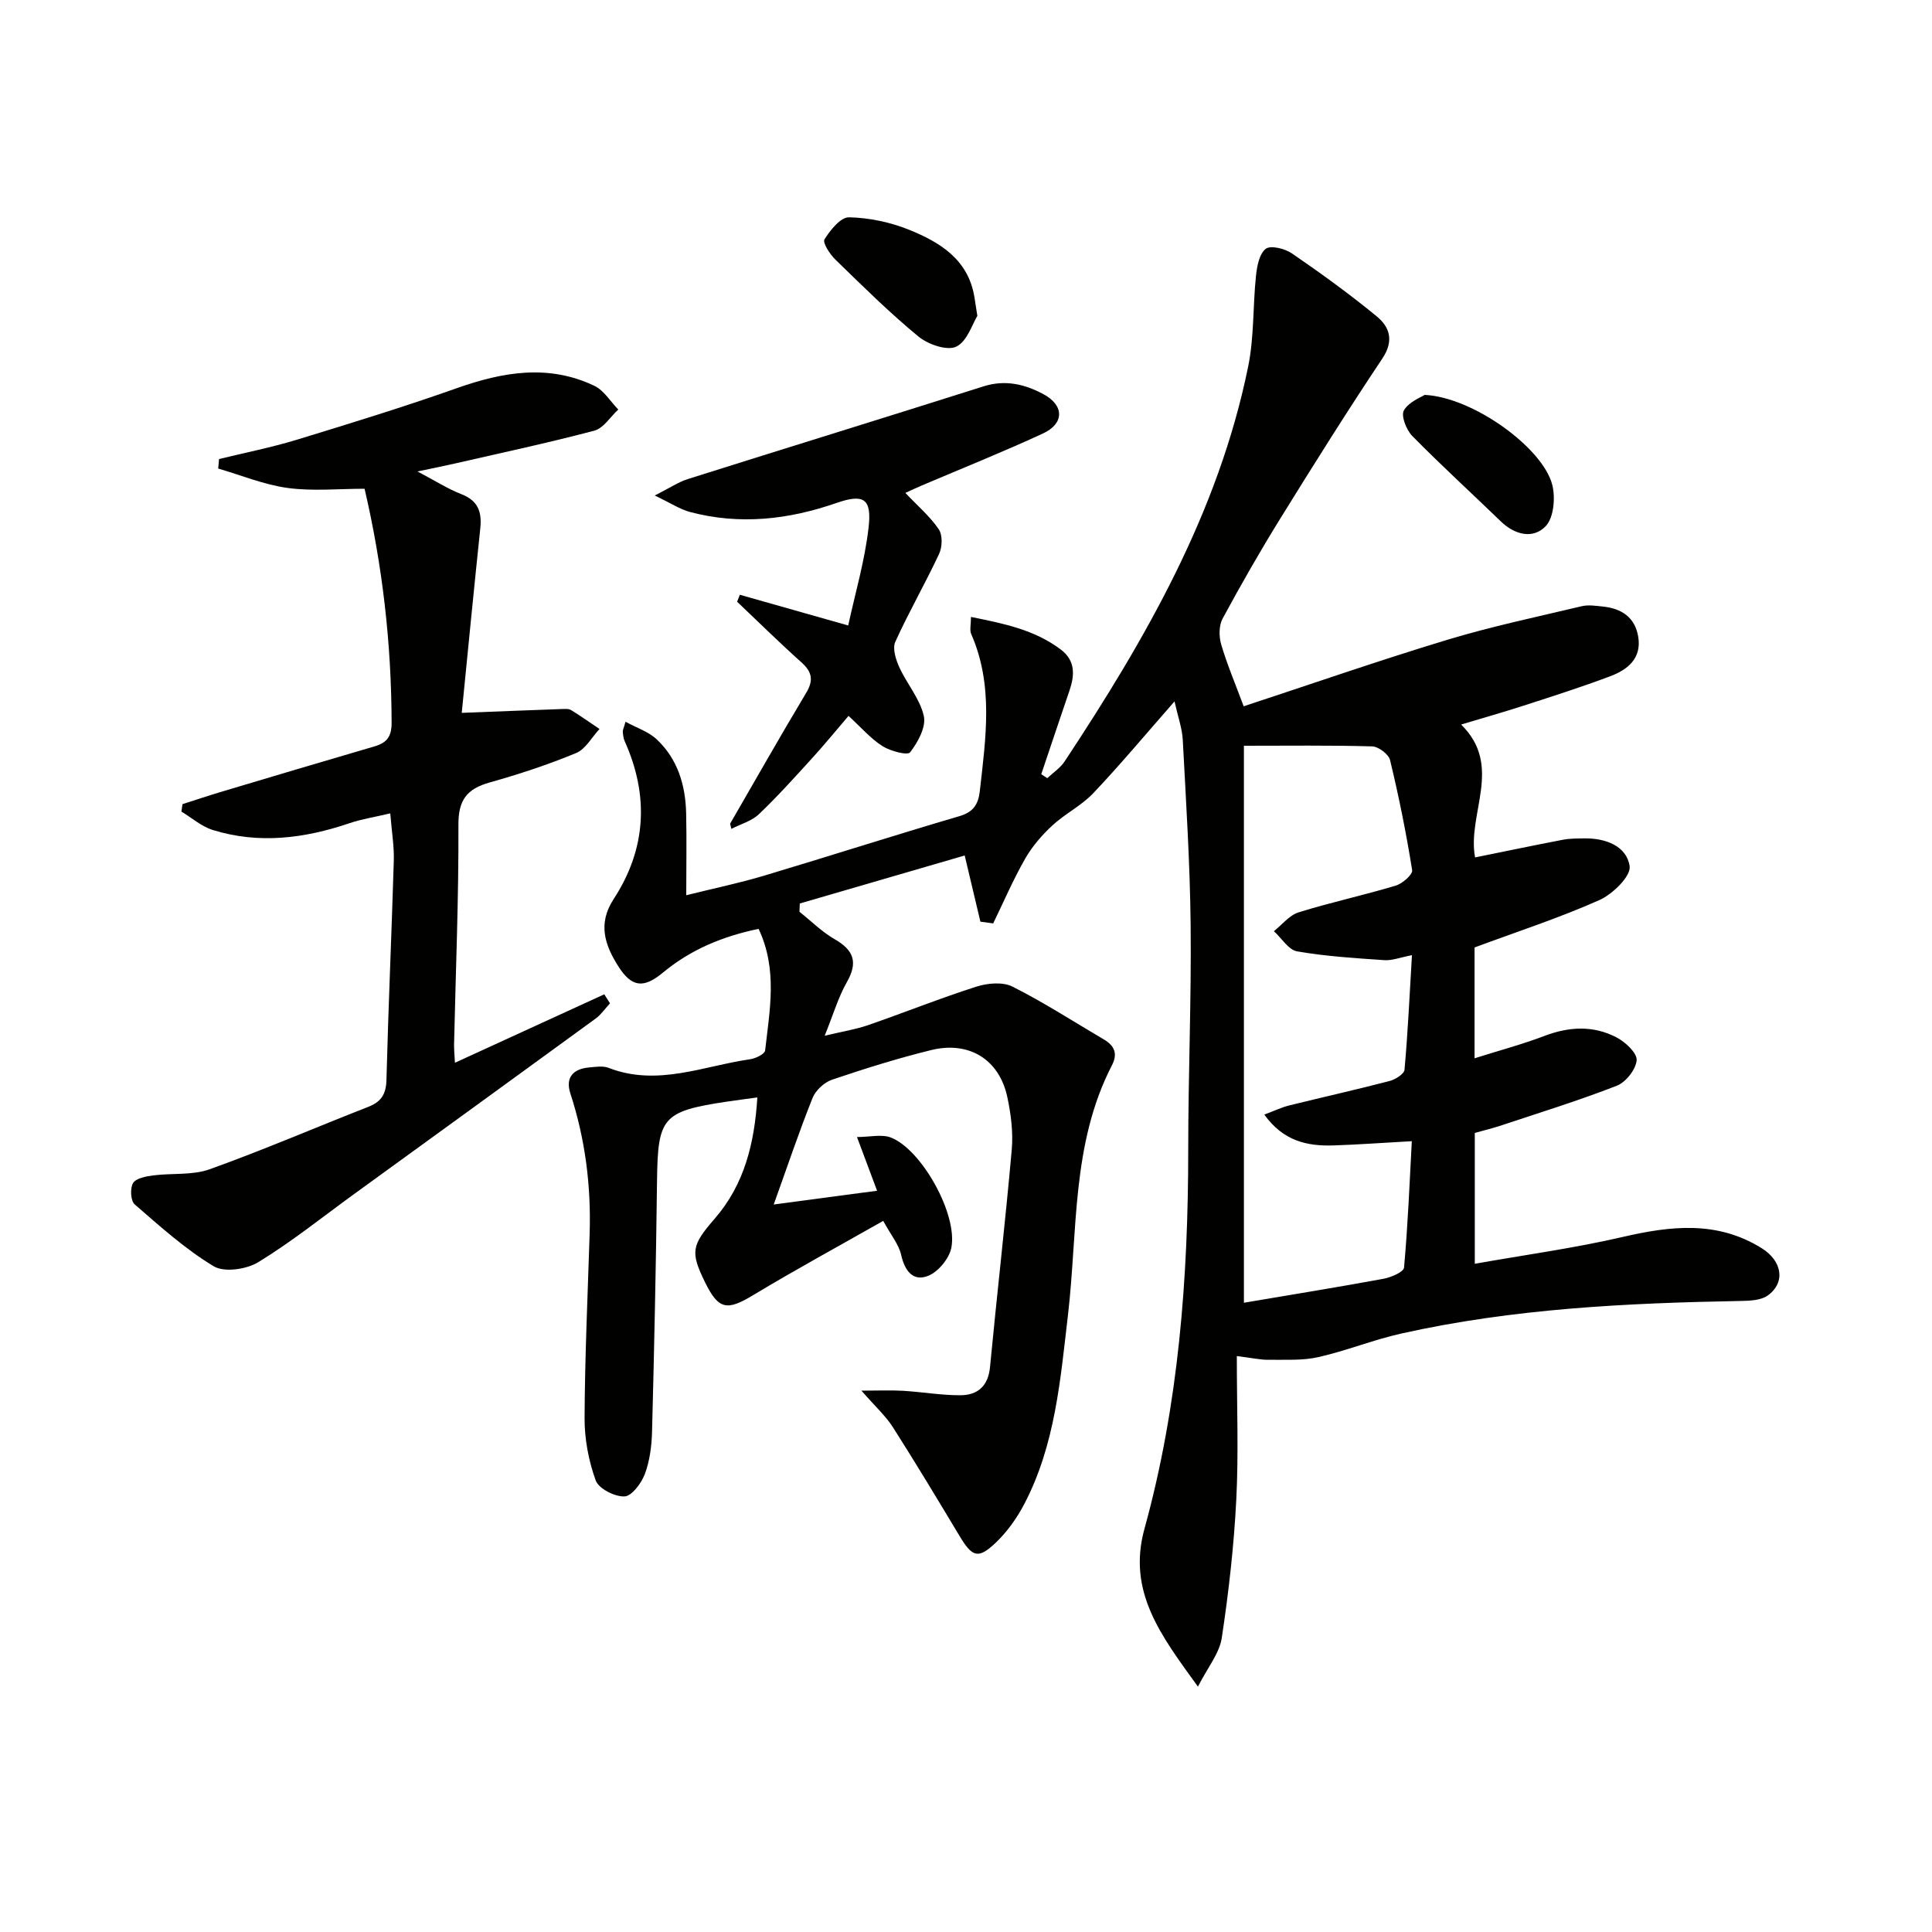 <svg enable-background="new 0 0 400 400" viewBox="0 0 400 400" xmlns="http://www.w3.org/2000/svg"><path d="m256.07 280.76c0 10.5.38 20.13-.11 29.72s-1.57 19.17-3.01 28.66c-.49 3.18-2.9 6.07-4.93 10.06-7.64-10.57-14.67-19.65-11.07-32.69 7.09-25.68 9.06-51.99 9.06-78.53 0-15.48.66-30.96.5-46.44-.13-12.79-.96-25.58-1.63-38.36-.13-2.39-.99-4.74-1.71-7.96-6.04 6.88-11.24 13.12-16.82 19-2.45 2.59-5.85 4.25-8.49 6.7-2.16 2-4.17 4.34-5.63 6.89-2.46 4.31-4.43 8.9-6.6 13.37-.88-.12-1.77-.24-2.65-.36-.98-4.13-1.96-8.27-3.25-13.7-11.25 3.27-22.69 6.61-34.14 9.94-.02.57-.04 1.14-.07 1.71 2.42 1.92 4.65 4.17 7.3 5.69 3.95 2.27 4.85 4.77 2.52 8.87-1.78 3.13-2.81 6.69-4.6 11.11 3.62-.87 6.36-1.29 8.94-2.18 7.52-2.6 14.91-5.57 22.48-7.99 2.3-.73 5.46-1.02 7.47 0 6.5 3.27 12.64 7.25 18.92 10.94 2.21 1.3 2.91 2.96 1.65 5.38-8.4 16.27-7.05 34.29-9.09 51.68-1.57 13.37-2.64 26.84-9.01 39.06-1.51 2.9-3.5 5.72-5.85 7.98-3.71 3.56-4.94 3.11-7.58-1.29-4.53-7.55-9.07-15.1-13.8-22.52-1.49-2.34-3.63-4.27-6.52-7.58 3.5 0 6.07-.12 8.63.03 3.97.24 7.93.94 11.88.92 3.53-.02 5.73-1.87 6.11-5.82 1.43-15.01 3.17-29.99 4.5-45.01.32-3.58-.16-7.34-.91-10.88-1.65-7.78-7.9-11.69-15.78-9.75-6.92 1.7-13.75 3.84-20.51 6.13-1.63.55-3.42 2.22-4.05 3.81-2.76 6.89-5.12 13.94-8.03 22.03 7.7-1.02 14.2-1.89 21.4-2.85-1.34-3.58-2.53-6.76-4.16-11.12 2.66 0 5.14-.64 7.06.12 6.36 2.53 13.81 15.88 12.48 22.78-.43 2.23-2.67 4.96-4.76 5.82-3.15 1.29-4.89-.99-5.64-4.33-.48-2.15-2.08-4.04-3.71-7.03-9.24 5.25-18.24 10.14-27 15.42-5.35 3.22-7.1 2.98-9.9-2.73-3.08-6.28-2.76-7.65 2.03-13.17 6.13-7.07 8.22-15.58 8.81-25.08-2.51.35-4.45.59-6.37.88-13.29 2.01-14.24 3.24-14.4 16.4-.21 17.31-.58 34.62-1.03 51.92-.08 2.95-.47 6.04-1.49 8.77-.72 1.91-2.71 4.59-4.22 4.64-2.02.08-5.34-1.61-5.96-3.32-1.47-4.07-2.32-8.59-2.3-12.93.06-12.74.65-25.47 1.05-38.21.31-9.9-.92-19.56-4-29-1.07-3.28.61-5.09 3.93-5.36 1.32-.11 2.81-.37 3.97.08 10.08 3.93 19.63-.38 29.35-1.78 1.13-.16 3-1.08 3.08-1.81.94-8.32 2.63-16.75-1.35-25.18-7.52 1.56-14.09 4.32-19.81 9.06-4.01 3.33-6.48 3.06-9.27-1.36-2.75-4.36-4.27-8.75-.93-13.87 6.77-10.38 7.36-21.4 2.27-32.72-.26-.59-.32-1.28-.38-1.93-.03-.3.16-.62.57-2.06 2.3 1.26 4.76 2.05 6.46 3.65 4.35 4.08 5.96 9.5 6.09 15.33.12 5.31.02 10.63.02 16.94 5.7-1.42 10.96-2.51 16.08-4.04 13.51-4.04 26.94-8.36 40.47-12.33 2.98-.87 3.94-2.55 4.24-5.28 1.22-10.91 2.86-21.83-1.79-32.43-.36-.81-.05-1.91-.05-3.54 6.79 1.37 13.17 2.65 18.6 6.75 3.06 2.31 2.88 5.32 1.78 8.54-1.97 5.75-3.89 11.52-5.83 17.28.42.27.83.54 1.25.81 1.21-1.14 2.68-2.1 3.58-3.45 16.76-25.36 31.85-51.53 38.01-81.77 1.25-6.12.96-12.54 1.62-18.8.21-1.98.69-4.56 2.03-5.58 1.01-.77 3.95-.04 5.4.95 6.02 4.13 11.95 8.42 17.58 13.05 2.67 2.2 3.61 5.04 1.15 8.72-7.27 10.88-14.22 21.97-21.11 33.1-4.2 6.78-8.17 13.72-11.96 20.74-.78 1.44-.78 3.7-.3 5.34 1.21 4.11 2.9 8.09 4.66 12.82 14.13-4.65 28.02-9.48 42.07-13.74 9.17-2.78 18.59-4.76 27.92-6.98 1.38-.33 2.93-.08 4.38.07 3.86.39 6.66 2.23 7.32 6.26.73 4.5-2.21 6.82-5.8 8.17-5.89 2.22-11.89 4.13-17.88 6.07-4.08 1.32-8.21 2.49-12.99 3.93 8.79 8.6 1.18 18.48 2.89 27.51 6.19-1.25 12.18-2.51 18.19-3.66 1.46-.28 2.98-.26 4.48-.28 4.39-.06 8.73 1.61 9.33 5.76.3 2.06-3.53 5.8-6.28 7.02-8.29 3.69-16.96 6.51-25.83 9.8v22.95c5.09-1.61 9.88-2.89 14.49-4.64 5.1-1.94 10.12-2.19 14.92.32 1.82.95 4.26 3.22 4.15 4.71-.15 1.91-2.23 4.56-4.11 5.29-7.87 3.07-15.97 5.57-23.99 8.24-1.71.57-3.48.99-5.41 1.53v27.09c10.5-1.86 20.64-3.24 30.57-5.54 10-2.32 19.63-3.43 28.85 2.33 4.23 2.65 4.95 7.07 1.26 9.76-1.41 1.03-3.7 1.11-5.6 1.15-23.62.43-47.17 1.57-70.32 6.75-5.8 1.3-11.37 3.57-17.17 4.88-3.27.74-6.78.51-10.19.55-1.63.04-3.25-.34-6.67-.77zm1.47-126.36v115.32c9.96-1.69 19.44-3.22 28.88-4.96 1.57-.29 4.19-1.4 4.27-2.32.79-8.68 1.14-17.41 1.61-26.17-5.97.33-11.1.71-16.23.88-5.42.17-10.37-.89-14.31-6.39 2.17-.81 3.62-1.51 5.15-1.89 6.92-1.71 13.89-3.26 20.79-5.06 1.19-.31 3.01-1.45 3.09-2.34.69-7.7 1.05-15.43 1.54-23.71-2.5.48-4.12 1.14-5.7 1.03-6.04-.41-12.12-.79-18.07-1.82-1.79-.31-3.22-2.73-4.81-4.18 1.69-1.34 3.19-3.3 5.12-3.9 6.63-2.07 13.45-3.53 20.1-5.53 1.39-.42 3.55-2.3 3.4-3.2-1.22-7.65-2.75-15.25-4.57-22.78-.29-1.22-2.4-2.81-3.71-2.85-8.73-.25-17.49-.13-26.55-.13z" fill="#010100"/><path d="m80.8 168.4c-3.3.78-5.91 1.18-8.37 2.01-9.35 3.18-18.8 4.4-28.38 1.43-2.33-.72-4.33-2.51-6.49-3.81.07-.51.15-1.03.22-1.54 2.6-.83 5.19-1.7 7.81-2.49 10.63-3.18 21.26-6.35 31.92-9.46 2.58-.75 3.58-2.03 3.57-4.93-.05-16.35-1.87-32.45-5.6-48.42-5.4 0-10.73.54-15.89-.16-4.9-.66-9.62-2.63-14.41-4.02.06-.66.11-1.31.17-1.97 5.35-1.31 10.78-2.38 16.04-3.98 11.1-3.39 22.21-6.81 33.15-10.68 9.55-3.38 18.99-5.03 28.5-.51 1.99.94 3.33 3.24 4.97 4.92-1.64 1.5-3.05 3.86-4.95 4.37-9.59 2.54-19.31 4.61-28.99 6.83-2.08.48-4.18.89-7.64 1.62 3.71 1.95 6.3 3.62 9.11 4.71 3.46 1.34 4.25 3.69 3.9 7.06-1.35 12.86-2.6 25.73-3.84 38.21 7.03-.27 13.85-.55 20.66-.79.66-.02 1.46-.1 1.97.21 2.01 1.23 3.93 2.6 5.89 3.92-1.59 1.71-2.88 4.16-4.84 4.98-5.82 2.41-11.85 4.39-17.93 6.1-4.68 1.32-6.47 3.62-6.44 8.76.07 15.14-.56 30.28-.9 45.41-.02 1.12.1 2.24.18 3.85 10.55-4.84 20.74-9.5 30.92-14.17.39.62.79 1.25 1.18 1.87-.98 1.06-1.82 2.31-2.96 3.15-16.66 12.15-33.36 24.25-50.05 36.36-6.56 4.76-12.9 9.86-19.79 14.07-2.45 1.5-7.05 2.18-9.24.86-5.9-3.55-11.12-8.27-16.36-12.81-.85-.73-.99-3.35-.34-4.42.62-1.01 2.67-1.39 4.14-1.58 3.9-.51 8.11.01 11.7-1.27 11.08-3.97 21.91-8.65 32.88-12.94 2.68-1.05 3.67-2.64 3.74-5.57.39-15.12 1.07-30.23 1.52-45.34.1-2.93-.41-5.88-.73-9.84z" fill="#010100"/><path d="m151.16 170.54c5.23-9.03 10.37-18.12 15.74-27.07 1.61-2.68 1.21-4.39-1.03-6.39-4.53-4.05-8.85-8.32-13.26-12.5.19-.48.38-.96.57-1.44 7.03 1.99 14.06 3.98 22.43 6.36 1.43-6.62 3.45-13.42 4.23-20.36.67-5.95-1.06-6.95-6.67-5-9.95 3.45-20.01 4.59-30.28 1.87-2.11-.56-4.03-1.85-7.33-3.42 3.16-1.6 4.92-2.8 6.86-3.41 20.39-6.44 40.83-12.73 61.21-19.19 4.49-1.42 8.52-.46 12.4 1.62 4.32 2.31 4.37 6.08-.12 8.15-8.29 3.83-16.77 7.22-25.17 10.8-1.02.44-2.03.91-3.3 1.49 2.54 2.68 5.1 4.85 6.92 7.53.82 1.2.74 3.67.07 5.1-2.87 6.14-6.28 12.04-9.07 18.21-.62 1.36.11 3.66.83 5.25 1.57 3.45 4.29 6.55 5.08 10.12.5 2.26-1.24 5.42-2.84 7.5-.53.69-4.08-.24-5.72-1.28-2.44-1.55-4.4-3.85-7.03-6.26-2.65 3.09-5.03 6.01-7.57 8.79-3.58 3.93-7.14 7.9-10.99 11.56-1.5 1.43-3.78 2.05-5.7 3.04-.1-.37-.18-.72-.26-1.07z" fill="#010100"/><path d="m202.35 65.4c-1.03 1.64-2.09 5.28-4.37 6.37-1.9.91-5.84-.46-7.82-2.09-6.03-4.96-11.6-10.49-17.21-15.94-1.14-1.11-2.68-3.49-2.25-4.18 1.19-1.92 3.35-4.6 5.07-4.57 4.17.09 8.53 1 12.42 2.57 6.4 2.58 12.27 6.15 13.55 13.93.13.83.25 1.65.61 3.91z" fill="#010100"/><path d="m294.95 81.76c10.02.46 24.53 10.98 26.44 18.66.66 2.65.3 6.75-1.36 8.51-2.6 2.73-6.39 1.84-9.31-.99-6.1-5.9-12.37-11.62-18.32-17.67-1.23-1.25-2.38-4.19-1.74-5.3 1.02-1.79 3.57-2.72 4.29-3.21z" fill="#010100"/></svg>